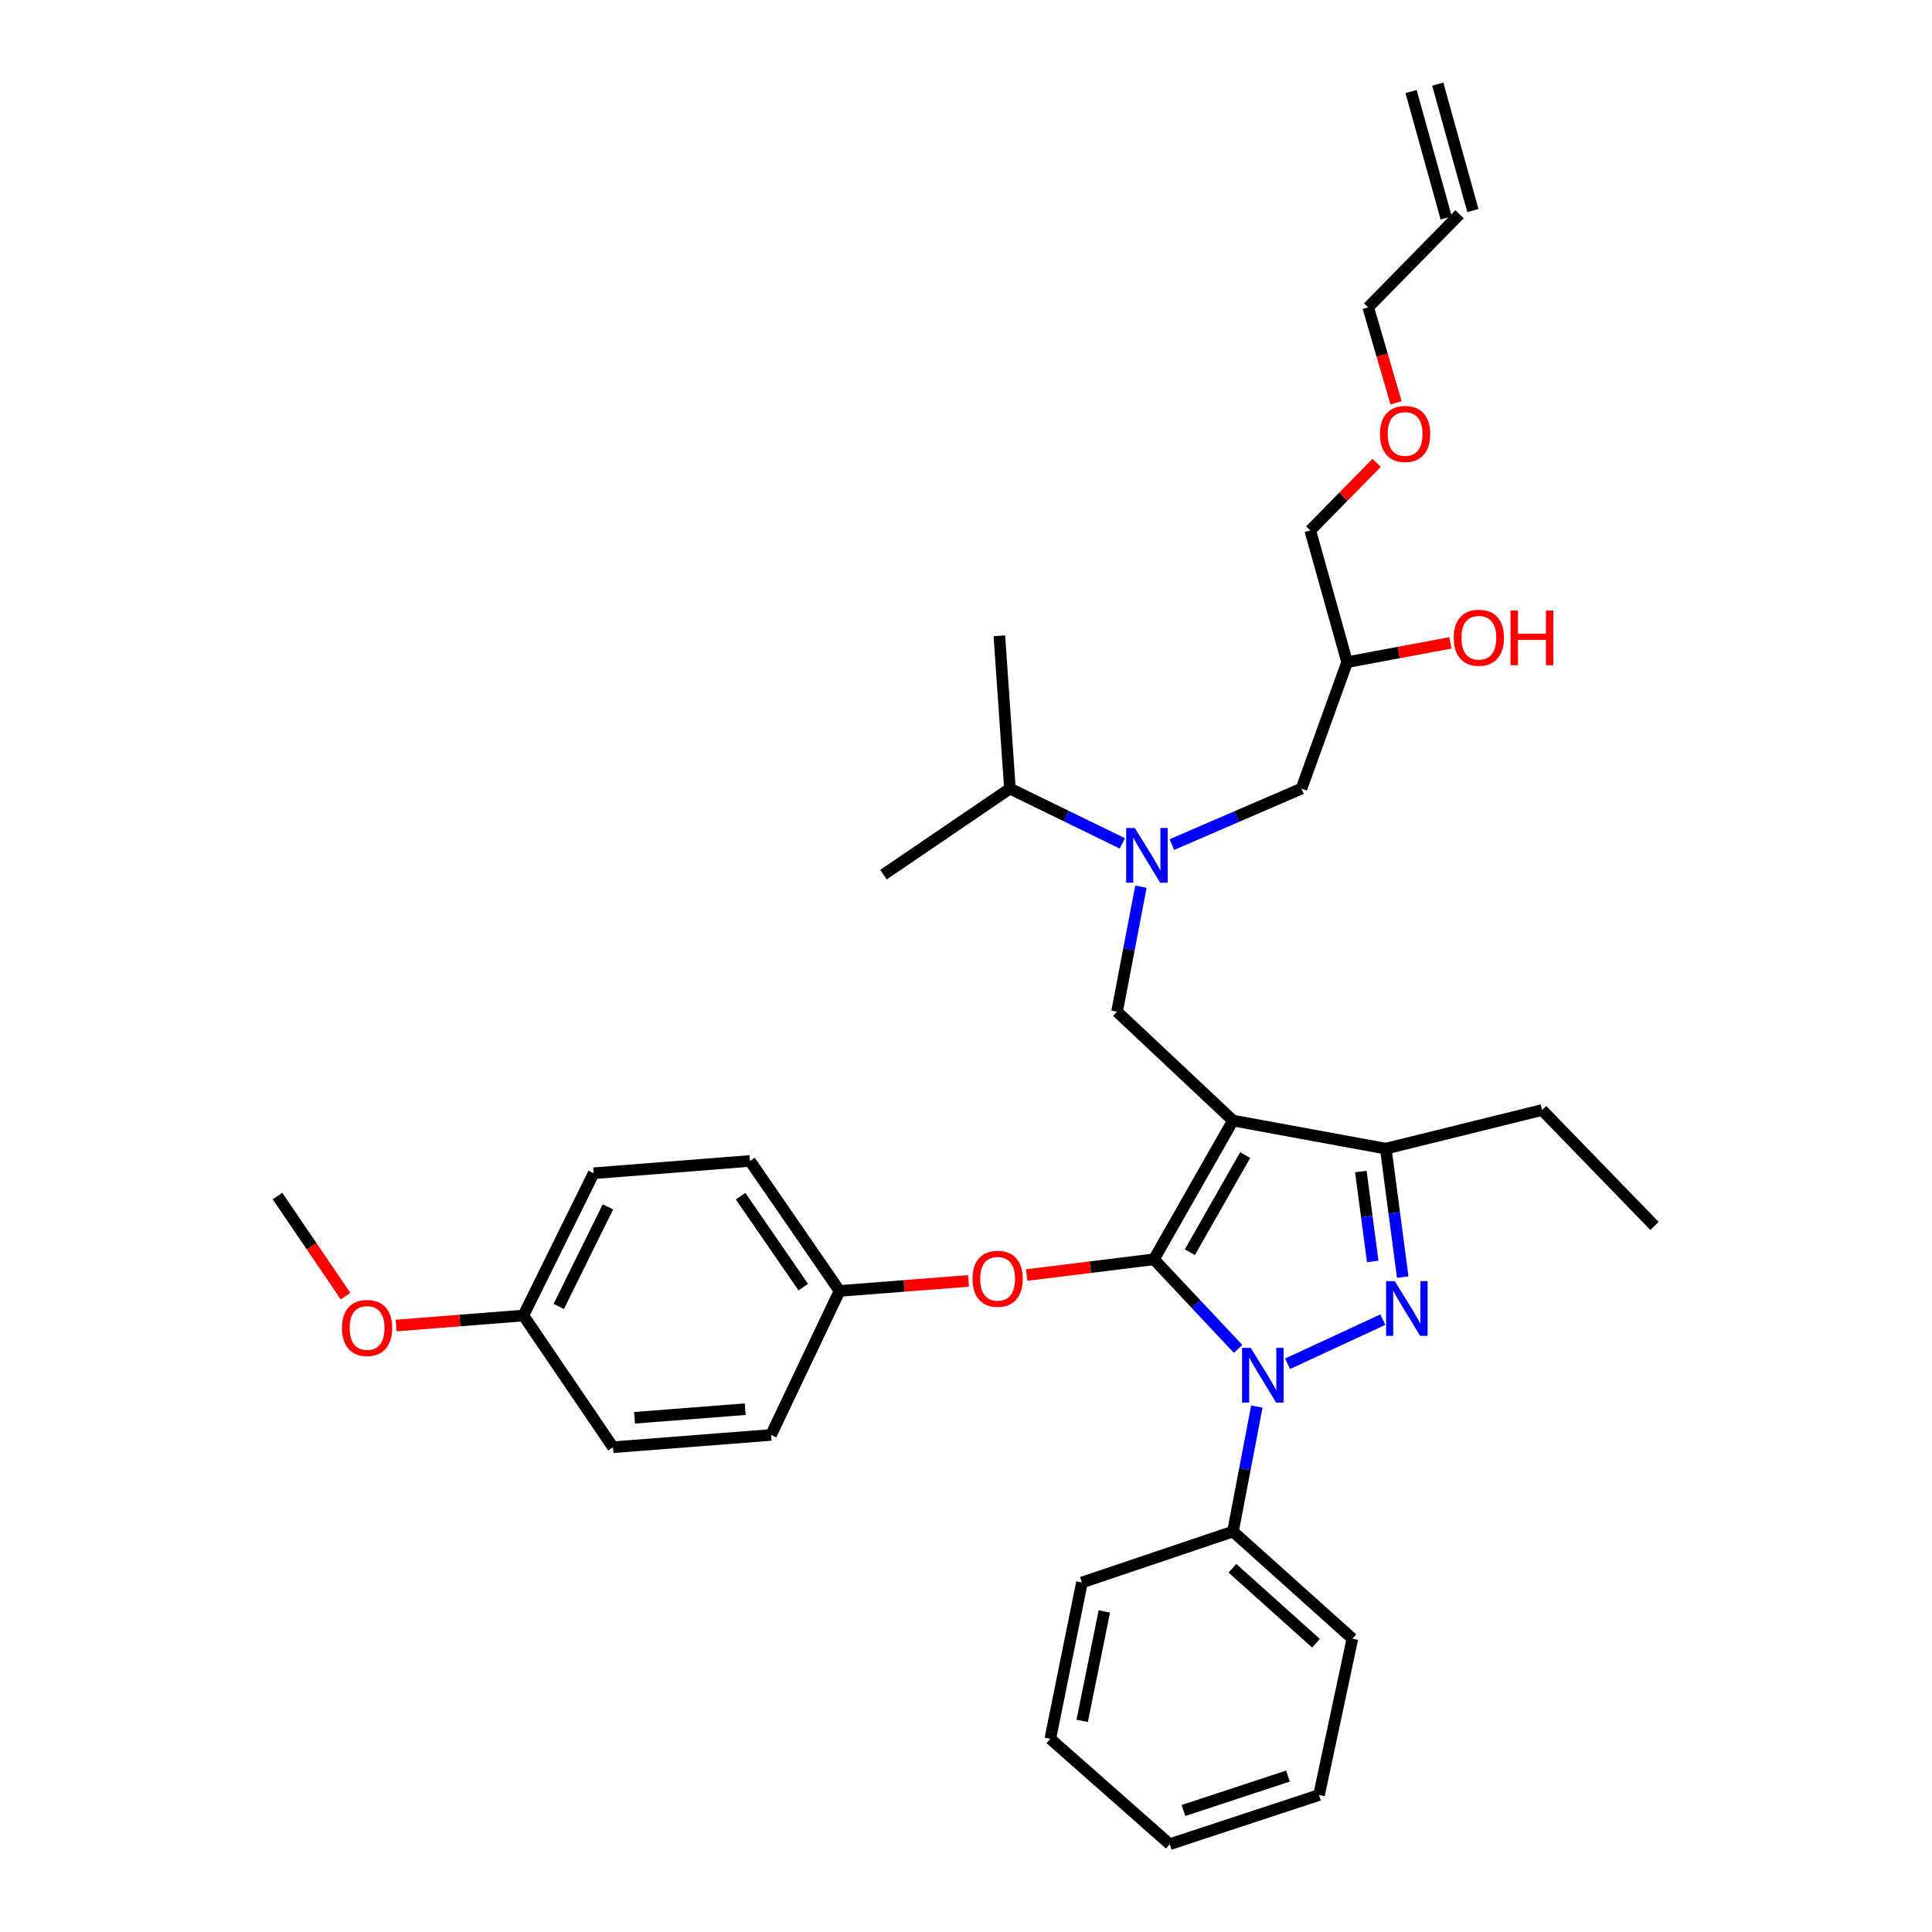 <?xml version='1.0' encoding='iso-8859-1'?>
<svg version='1.1' baseProfile='full'
              xmlns='http://www.w3.org/2000/svg'
                      xmlns:rdkit='http://www.rdkit.org/xml'
                      xmlns:xlink='http://www.w3.org/1999/xlink'
                  xml:space='preserve'
width='1000px' height='1000px' viewBox='0 0 1000 1000'>
<!-- END OF HEADER -->
<rect style='opacity:1.0;fill:#FFFFFF;stroke:none' width='1000' height='1000' x='0' y='0'> </rect>
<path class='bond-0' d='M 580.924,436.535 L 551.827,422.357' style='fill:none;fill-rule:evenodd;stroke:#0000FF;stroke-width:6px;stroke-linecap:butt;stroke-linejoin:miter;stroke-opacity:1' />
<path class='bond-0' d='M 551.827,422.357 L 522.73,408.18' style='fill:none;fill-rule:evenodd;stroke:#000000;stroke-width:6px;stroke-linecap:butt;stroke-linejoin:miter;stroke-opacity:1' />
<path class='bond-1' d='M 606.555,437.15 L 640.096,422.665' style='fill:none;fill-rule:evenodd;stroke:#0000FF;stroke-width:6px;stroke-linecap:butt;stroke-linejoin:miter;stroke-opacity:1' />
<path class='bond-1' d='M 640.096,422.665 L 673.637,408.18' style='fill:none;fill-rule:evenodd;stroke:#000000;stroke-width:6px;stroke-linecap:butt;stroke-linejoin:miter;stroke-opacity:1' />
<path class='bond-2' d='M 590.539,458.948 L 584.362,491.293' style='fill:none;fill-rule:evenodd;stroke:#0000FF;stroke-width:6px;stroke-linecap:butt;stroke-linejoin:miter;stroke-opacity:1' />
<path class='bond-2' d='M 584.362,491.293 L 578.185,523.638' style='fill:none;fill-rule:evenodd;stroke:#000000;stroke-width:6px;stroke-linecap:butt;stroke-linejoin:miter;stroke-opacity:1' />
<path class='bond-3' d='M 673.637,408.18 L 697.275,342.729' style='fill:none;fill-rule:evenodd;stroke:#000000;stroke-width:6px;stroke-linecap:butt;stroke-linejoin:miter;stroke-opacity:1' />
<path class='bond-4' d='M 697.275,342.729 L 723.999,337.741' style='fill:none;fill-rule:evenodd;stroke:#000000;stroke-width:6px;stroke-linecap:butt;stroke-linejoin:miter;stroke-opacity:1' />
<path class='bond-4' d='M 723.999,337.741 L 750.723,332.753' style='fill:none;fill-rule:evenodd;stroke:#FF0000;stroke-width:6px;stroke-linecap:butt;stroke-linejoin:miter;stroke-opacity:1' />
<path class='bond-5' d='M 697.275,342.729 L 678.185,274.547' style='fill:none;fill-rule:evenodd;stroke:#000000;stroke-width:6px;stroke-linecap:butt;stroke-linejoin:miter;stroke-opacity:1' />
<path class='bond-6' d='M 678.185,274.547 L 695.355,257.06' style='fill:none;fill-rule:evenodd;stroke:#000000;stroke-width:6px;stroke-linecap:butt;stroke-linejoin:miter;stroke-opacity:1' />
<path class='bond-6' d='M 695.355,257.06 L 712.525,239.572' style='fill:none;fill-rule:evenodd;stroke:#FF0000;stroke-width:6px;stroke-linecap:butt;stroke-linejoin:miter;stroke-opacity:1' />
<path class='bond-7' d='M 722.601,208.523 L 715.39,183.806' style='fill:none;fill-rule:evenodd;stroke:#FF0000;stroke-width:6px;stroke-linecap:butt;stroke-linejoin:miter;stroke-opacity:1' />
<path class='bond-7' d='M 715.39,183.806 L 708.178,159.089' style='fill:none;fill-rule:evenodd;stroke:#000000;stroke-width:6px;stroke-linecap:butt;stroke-linejoin:miter;stroke-opacity:1' />
<path class='bond-8' d='M 708.178,159.089 L 755.454,110.905' style='fill:none;fill-rule:evenodd;stroke:#000000;stroke-width:6px;stroke-linecap:butt;stroke-linejoin:miter;stroke-opacity:1' />
<path class='bond-9' d='M 578.185,523.638 L 638.18,580.001' style='fill:none;fill-rule:evenodd;stroke:#000000;stroke-width:6px;stroke-linecap:butt;stroke-linejoin:miter;stroke-opacity:1' />
<path class='bond-10' d='M 640.841,698.194 L 619.058,675.004' style='fill:none;fill-rule:evenodd;stroke:#0000FF;stroke-width:6px;stroke-linecap:butt;stroke-linejoin:miter;stroke-opacity:1' />
<path class='bond-10' d='M 619.058,675.004 L 597.276,651.815' style='fill:none;fill-rule:evenodd;stroke:#000000;stroke-width:6px;stroke-linecap:butt;stroke-linejoin:miter;stroke-opacity:1' />
<path class='bond-11' d='M 666.433,705.89 L 715.743,683.042' style='fill:none;fill-rule:evenodd;stroke:#0000FF;stroke-width:6px;stroke-linecap:butt;stroke-linejoin:miter;stroke-opacity:1' />
<path class='bond-12' d='M 650.54,728.037 L 644.36,760.382' style='fill:none;fill-rule:evenodd;stroke:#0000FF;stroke-width:6px;stroke-linecap:butt;stroke-linejoin:miter;stroke-opacity:1' />
<path class='bond-12' d='M 644.36,760.382 L 638.18,792.727' style='fill:none;fill-rule:evenodd;stroke:#000000;stroke-width:6px;stroke-linecap:butt;stroke-linejoin:miter;stroke-opacity:1' />
<path class='bond-13' d='M 597.276,651.815 L 564.34,655.887' style='fill:none;fill-rule:evenodd;stroke:#000000;stroke-width:6px;stroke-linecap:butt;stroke-linejoin:miter;stroke-opacity:1' />
<path class='bond-13' d='M 564.34,655.887 L 531.405,659.959' style='fill:none;fill-rule:evenodd;stroke:#FF0000;stroke-width:6px;stroke-linecap:butt;stroke-linejoin:miter;stroke-opacity:1' />
<path class='bond-14' d='M 597.276,651.815 L 638.18,580.001' style='fill:none;fill-rule:evenodd;stroke:#000000;stroke-width:6px;stroke-linecap:butt;stroke-linejoin:miter;stroke-opacity:1' />
<path class='bond-14' d='M 615.868,648.138 L 644.501,597.869' style='fill:none;fill-rule:evenodd;stroke:#000000;stroke-width:6px;stroke-linecap:butt;stroke-linejoin:miter;stroke-opacity:1' />
<path class='bond-15' d='M 638.18,580.001 L 717.274,594.544' style='fill:none;fill-rule:evenodd;stroke:#000000;stroke-width:6px;stroke-linecap:butt;stroke-linejoin:miter;stroke-opacity:1' />
<path class='bond-16' d='M 717.274,594.544 L 798.183,574.546' style='fill:none;fill-rule:evenodd;stroke:#000000;stroke-width:6px;stroke-linecap:butt;stroke-linejoin:miter;stroke-opacity:1' />
<path class='bond-17' d='M 717.274,594.544 L 721.658,627.787' style='fill:none;fill-rule:evenodd;stroke:#000000;stroke-width:6px;stroke-linecap:butt;stroke-linejoin:miter;stroke-opacity:1' />
<path class='bond-17' d='M 721.658,627.787 L 726.042,661.031' style='fill:none;fill-rule:evenodd;stroke:#0000FF;stroke-width:6px;stroke-linecap:butt;stroke-linejoin:miter;stroke-opacity:1' />
<path class='bond-17' d='M 704.376,606.391 L 707.445,629.662' style='fill:none;fill-rule:evenodd;stroke:#000000;stroke-width:6px;stroke-linecap:butt;stroke-linejoin:miter;stroke-opacity:1' />
<path class='bond-17' d='M 707.445,629.662 L 710.514,652.932' style='fill:none;fill-rule:evenodd;stroke:#0000FF;stroke-width:6px;stroke-linecap:butt;stroke-linejoin:miter;stroke-opacity:1' />
<path class='bond-18' d='M 522.73,408.18 L 457.272,452.724' style='fill:none;fill-rule:evenodd;stroke:#000000;stroke-width:6px;stroke-linecap:butt;stroke-linejoin:miter;stroke-opacity:1' />
<path class='bond-19' d='M 522.73,408.18 L 517.275,329.087' style='fill:none;fill-rule:evenodd;stroke:#000000;stroke-width:6px;stroke-linecap:butt;stroke-linejoin:miter;stroke-opacity:1' />
<path class='bond-20' d='M 501.315,662.989 L 467.928,665.585' style='fill:none;fill-rule:evenodd;stroke:#FF0000;stroke-width:6px;stroke-linecap:butt;stroke-linejoin:miter;stroke-opacity:1' />
<path class='bond-20' d='M 467.928,665.585 L 434.542,668.182' style='fill:none;fill-rule:evenodd;stroke:#000000;stroke-width:6px;stroke-linecap:butt;stroke-linejoin:miter;stroke-opacity:1' />
<path class='bond-21' d='M 307.272,607.271 L 270.907,680.909' style='fill:none;fill-rule:evenodd;stroke:#000000;stroke-width:6px;stroke-linecap:butt;stroke-linejoin:miter;stroke-opacity:1' />
<path class='bond-21' d='M 314.671,624.664 L 289.216,676.211' style='fill:none;fill-rule:evenodd;stroke:#000000;stroke-width:6px;stroke-linecap:butt;stroke-linejoin:miter;stroke-opacity:1' />
<path class='bond-22' d='M 307.272,607.271 L 388.181,600.907' style='fill:none;fill-rule:evenodd;stroke:#000000;stroke-width:6px;stroke-linecap:butt;stroke-linejoin:miter;stroke-opacity:1' />
<path class='bond-23' d='M 270.907,680.909 L 317.275,749.091' style='fill:none;fill-rule:evenodd;stroke:#000000;stroke-width:6px;stroke-linecap:butt;stroke-linejoin:miter;stroke-opacity:1' />
<path class='bond-24' d='M 270.907,680.909 L 237.967,683.499' style='fill:none;fill-rule:evenodd;stroke:#000000;stroke-width:6px;stroke-linecap:butt;stroke-linejoin:miter;stroke-opacity:1' />
<path class='bond-24' d='M 237.967,683.499 L 205.027,686.09' style='fill:none;fill-rule:evenodd;stroke:#FF0000;stroke-width:6px;stroke-linecap:butt;stroke-linejoin:miter;stroke-opacity:1' />
<path class='bond-25' d='M 317.275,749.091 L 399.093,742.727' style='fill:none;fill-rule:evenodd;stroke:#000000;stroke-width:6px;stroke-linecap:butt;stroke-linejoin:miter;stroke-opacity:1' />
<path class='bond-25' d='M 328.436,733.844 L 385.708,729.389' style='fill:none;fill-rule:evenodd;stroke:#000000;stroke-width:6px;stroke-linecap:butt;stroke-linejoin:miter;stroke-opacity:1' />
<path class='bond-26' d='M 638.18,792.727 L 699.999,848.182' style='fill:none;fill-rule:evenodd;stroke:#000000;stroke-width:6px;stroke-linecap:butt;stroke-linejoin:miter;stroke-opacity:1' />
<path class='bond-26' d='M 637.88,811.717 L 681.153,850.535' style='fill:none;fill-rule:evenodd;stroke:#000000;stroke-width:6px;stroke-linecap:butt;stroke-linejoin:miter;stroke-opacity:1' />
<path class='bond-27' d='M 638.18,792.727 L 560.003,819.089' style='fill:none;fill-rule:evenodd;stroke:#000000;stroke-width:6px;stroke-linecap:butt;stroke-linejoin:miter;stroke-opacity:1' />
<path class='bond-28' d='M 699.999,848.182 L 682.725,929.092' style='fill:none;fill-rule:evenodd;stroke:#000000;stroke-width:6px;stroke-linecap:butt;stroke-linejoin:miter;stroke-opacity:1' />
<path class='bond-29' d='M 798.183,574.546 L 856.362,634.549' style='fill:none;fill-rule:evenodd;stroke:#000000;stroke-width:6px;stroke-linecap:butt;stroke-linejoin:miter;stroke-opacity:1' />
<path class='bond-30' d='M 560.003,819.089 L 543.636,899.998' style='fill:none;fill-rule:evenodd;stroke:#000000;stroke-width:6px;stroke-linecap:butt;stroke-linejoin:miter;stroke-opacity:1' />
<path class='bond-30' d='M 571.599,834.068 L 560.142,890.704' style='fill:none;fill-rule:evenodd;stroke:#000000;stroke-width:6px;stroke-linecap:butt;stroke-linejoin:miter;stroke-opacity:1' />
<path class='bond-31' d='M 682.725,929.092 L 605.455,954.545' style='fill:none;fill-rule:evenodd;stroke:#000000;stroke-width:6px;stroke-linecap:butt;stroke-linejoin:miter;stroke-opacity:1' />
<path class='bond-31' d='M 666.649,919.294 L 612.56,937.111' style='fill:none;fill-rule:evenodd;stroke:#000000;stroke-width:6px;stroke-linecap:butt;stroke-linejoin:miter;stroke-opacity:1' />
<path class='bond-32' d='M 543.636,899.998 L 605.455,954.545' style='fill:none;fill-rule:evenodd;stroke:#000000;stroke-width:6px;stroke-linecap:butt;stroke-linejoin:miter;stroke-opacity:1' />
<path class='bond-33' d='M 399.093,742.727 L 434.542,668.182' style='fill:none;fill-rule:evenodd;stroke:#000000;stroke-width:6px;stroke-linecap:butt;stroke-linejoin:miter;stroke-opacity:1' />
<path class='bond-34' d='M 434.542,668.182 L 388.181,600.907' style='fill:none;fill-rule:evenodd;stroke:#000000;stroke-width:6px;stroke-linecap:butt;stroke-linejoin:miter;stroke-opacity:1' />
<path class='bond-34' d='M 415.783,666.225 L 383.331,619.133' style='fill:none;fill-rule:evenodd;stroke:#000000;stroke-width:6px;stroke-linecap:butt;stroke-linejoin:miter;stroke-opacity:1' />
<path class='bond-35' d='M 178.86,670.891 L 161.249,644.99' style='fill:none;fill-rule:evenodd;stroke:#FF0000;stroke-width:6px;stroke-linecap:butt;stroke-linejoin:miter;stroke-opacity:1' />
<path class='bond-35' d='M 161.249,644.99 L 143.638,619.09' style='fill:none;fill-rule:evenodd;stroke:#000000;stroke-width:6px;stroke-linecap:butt;stroke-linejoin:miter;stroke-opacity:1' />
<path class='bond-36' d='M 762.361,108.986 L 744.178,43.536' style='fill:none;fill-rule:evenodd;stroke:#000000;stroke-width:6px;stroke-linecap:butt;stroke-linejoin:miter;stroke-opacity:1' />
<path class='bond-36' d='M 748.548,112.824 L 730.366,47.373' style='fill:none;fill-rule:evenodd;stroke:#000000;stroke-width:6px;stroke-linecap:butt;stroke-linejoin:miter;stroke-opacity:1' />
<path  class='atom-0' d='M 587.376 428.569
L 596.656 443.569
Q 597.576 445.049, 599.056 447.729
Q 600.536 450.409, 600.616 450.569
L 600.616 428.569
L 604.376 428.569
L 604.376 456.889
L 600.496 456.889
L 590.536 440.489
Q 589.376 438.569, 588.136 436.369
Q 586.936 434.169, 586.576 433.489
L 586.576 456.889
L 582.896 456.889
L 582.896 428.569
L 587.376 428.569
' fill='#0000FF'/>
<path  class='atom-4' d='M 752.457 330.082
Q 752.457 323.282, 755.817 319.482
Q 759.177 315.682, 765.457 315.682
Q 771.737 315.682, 775.097 319.482
Q 778.457 323.282, 778.457 330.082
Q 778.457 336.962, 775.057 340.882
Q 771.657 344.762, 765.457 344.762
Q 759.217 344.762, 755.817 340.882
Q 752.457 337.002, 752.457 330.082
M 765.457 341.562
Q 769.777 341.562, 772.097 338.682
Q 774.457 335.762, 774.457 330.082
Q 774.457 324.522, 772.097 321.722
Q 769.777 318.882, 765.457 318.882
Q 761.137 318.882, 758.777 321.682
Q 756.457 324.482, 756.457 330.082
Q 756.457 335.802, 758.777 338.682
Q 761.137 341.562, 765.457 341.562
' fill='#FF0000'/>
<path  class='atom-4' d='M 781.857 316.002
L 785.697 316.002
L 785.697 328.042
L 800.177 328.042
L 800.177 316.002
L 804.017 316.002
L 804.017 344.322
L 800.177 344.322
L 800.177 331.242
L 785.697 331.242
L 785.697 344.322
L 781.857 344.322
L 781.857 316.002
' fill='#FF0000'/>
<path  class='atom-5' d='M 714.277 224.627
Q 714.277 217.827, 717.637 214.027
Q 720.997 210.227, 727.277 210.227
Q 733.557 210.227, 736.917 214.027
Q 740.277 217.827, 740.277 224.627
Q 740.277 231.507, 736.877 235.427
Q 733.477 239.307, 727.277 239.307
Q 721.037 239.307, 717.637 235.427
Q 714.277 231.547, 714.277 224.627
M 727.277 236.107
Q 731.597 236.107, 733.917 233.227
Q 736.277 230.307, 736.277 224.627
Q 736.277 219.067, 733.917 216.267
Q 731.597 213.427, 727.277 213.427
Q 722.957 213.427, 720.597 216.227
Q 718.277 219.027, 718.277 224.627
Q 718.277 230.347, 720.597 233.227
Q 722.957 236.107, 727.277 236.107
' fill='#FF0000'/>
<path  class='atom-8' d='M 647.379 697.658
L 656.659 712.658
Q 657.579 714.138, 659.059 716.818
Q 660.539 719.498, 660.619 719.658
L 660.619 697.658
L 664.379 697.658
L 664.379 725.978
L 660.499 725.978
L 650.539 709.578
Q 649.379 707.658, 648.139 705.458
Q 646.939 703.258, 646.579 702.578
L 646.579 725.978
L 642.899 725.978
L 642.899 697.658
L 647.379 697.658
' fill='#0000FF'/>
<path  class='atom-12' d='M 721.925 663.117
L 731.205 678.117
Q 732.125 679.597, 733.605 682.277
Q 735.085 684.957, 735.165 685.117
L 735.165 663.117
L 738.925 663.117
L 738.925 691.437
L 735.045 691.437
L 725.085 675.037
Q 723.925 673.117, 722.685 670.917
Q 721.485 668.717, 721.125 668.037
L 721.125 691.437
L 717.445 691.437
L 717.445 663.117
L 721.925 663.117
' fill='#0000FF'/>
<path  class='atom-16' d='M 503.367 661.898
Q 503.367 655.098, 506.727 651.298
Q 510.087 647.498, 516.367 647.498
Q 522.647 647.498, 526.007 651.298
Q 529.367 655.098, 529.367 661.898
Q 529.367 668.778, 525.967 672.698
Q 522.567 676.578, 516.367 676.578
Q 510.127 676.578, 506.727 672.698
Q 503.367 668.818, 503.367 661.898
M 516.367 673.378
Q 520.687 673.378, 523.007 670.498
Q 525.367 667.578, 525.367 661.898
Q 525.367 656.338, 523.007 653.538
Q 520.687 650.698, 516.367 650.698
Q 512.047 650.698, 509.687 653.498
Q 507.367 656.298, 507.367 661.898
Q 507.367 667.618, 509.687 670.498
Q 512.047 673.378, 516.367 673.378
' fill='#FF0000'/>
<path  class='atom-31' d='M 176.998 687.352
Q 176.998 680.552, 180.358 676.752
Q 183.718 672.952, 189.998 672.952
Q 196.278 672.952, 199.638 676.752
Q 202.998 680.552, 202.998 687.352
Q 202.998 694.232, 199.598 698.152
Q 196.198 702.032, 189.998 702.032
Q 183.758 702.032, 180.358 698.152
Q 176.998 694.272, 176.998 687.352
M 189.998 698.832
Q 194.318 698.832, 196.638 695.952
Q 198.998 693.032, 198.998 687.352
Q 198.998 681.792, 196.638 678.992
Q 194.318 676.152, 189.998 676.152
Q 185.678 676.152, 183.318 678.952
Q 180.998 681.752, 180.998 687.352
Q 180.998 693.072, 183.318 695.952
Q 185.678 698.832, 189.998 698.832
' fill='#FF0000'/>
</svg>

